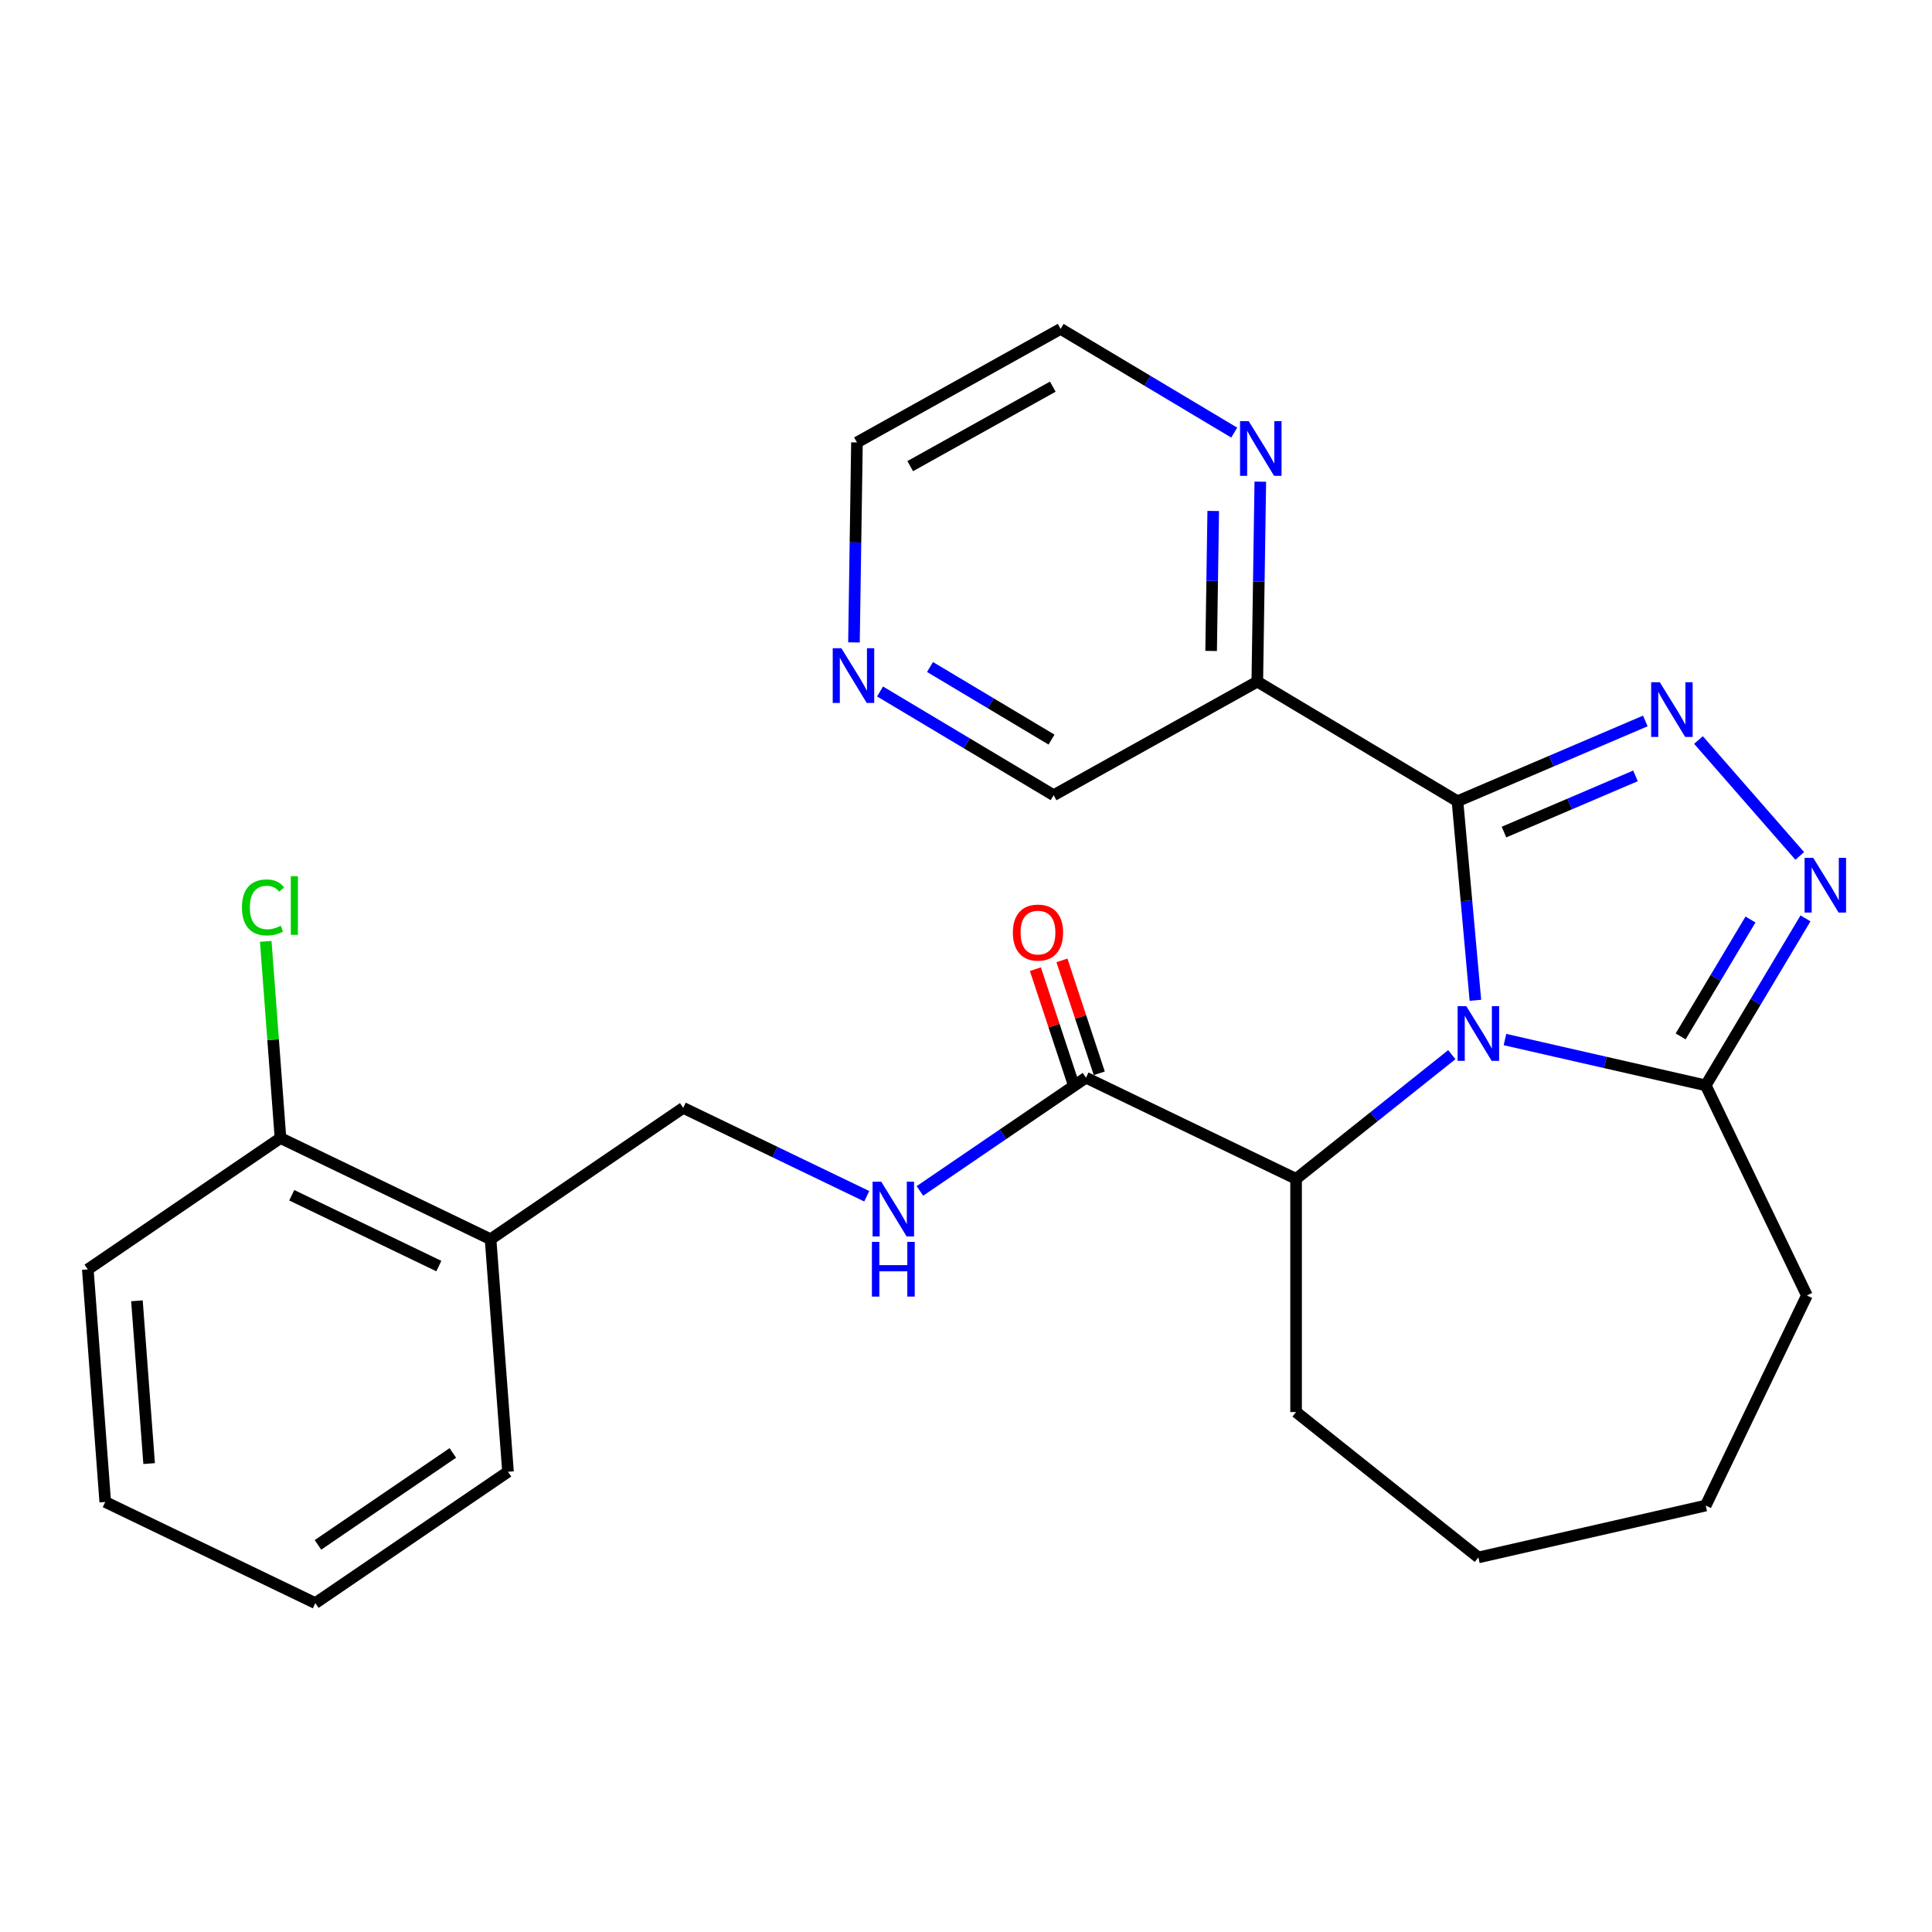 <?xml version='1.0' encoding='iso-8859-1'?>
<svg version='1.1' baseProfile='full'
              xmlns='http://www.w3.org/2000/svg'
                      xmlns:rdkit='http://www.rdkit.org/xml'
                      xmlns:xlink='http://www.w3.org/1999/xlink'
                  xml:space='preserve'
width='1000px' height='1000px' viewBox='0 0 1000 1000'>
<!-- END OF HEADER -->
<rect style='opacity:1.0;fill:#FFFFFF;stroke:none' width='1000' height='1000' x='0' y='0'> </rect>
<path class='bond-0' d='M 763.664,517.75 L 759.028,466.234' style='fill:none;fill-rule:evenodd;stroke:#0000FF;stroke-width:6px;stroke-linecap:butt;stroke-linejoin:miter;stroke-opacity:1' />
<path class='bond-0' d='M 759.028,466.234 L 754.391,414.719' style='fill:none;fill-rule:evenodd;stroke:#000000;stroke-width:6px;stroke-linecap:butt;stroke-linejoin:miter;stroke-opacity:1' />
<path class='bond-3' d='M 778.968,538.067 L 830.923,549.926' style='fill:none;fill-rule:evenodd;stroke:#0000FF;stroke-width:6px;stroke-linecap:butt;stroke-linejoin:miter;stroke-opacity:1' />
<path class='bond-3' d='M 830.923,549.926 L 882.879,561.784' style='fill:none;fill-rule:evenodd;stroke:#000000;stroke-width:6px;stroke-linecap:butt;stroke-linejoin:miter;stroke-opacity:1' />
<path class='bond-4' d='M 751.453,545.899 L 711.15,578.039' style='fill:none;fill-rule:evenodd;stroke:#0000FF;stroke-width:6px;stroke-linecap:butt;stroke-linejoin:miter;stroke-opacity:1' />
<path class='bond-4' d='M 711.15,578.039 L 670.848,610.179' style='fill:none;fill-rule:evenodd;stroke:#000000;stroke-width:6px;stroke-linecap:butt;stroke-linejoin:miter;stroke-opacity:1' />
<path class='bond-1' d='M 754.391,414.719 L 803.004,393.941' style='fill:none;fill-rule:evenodd;stroke:#000000;stroke-width:6px;stroke-linecap:butt;stroke-linejoin:miter;stroke-opacity:1' />
<path class='bond-1' d='M 803.004,393.941 L 851.616,373.163' style='fill:none;fill-rule:evenodd;stroke:#0000FF;stroke-width:6px;stroke-linecap:butt;stroke-linejoin:miter;stroke-opacity:1' />
<path class='bond-1' d='M 778.462,430.682 L 812.491,416.137' style='fill:none;fill-rule:evenodd;stroke:#000000;stroke-width:6px;stroke-linecap:butt;stroke-linejoin:miter;stroke-opacity:1' />
<path class='bond-1' d='M 812.491,416.137 L 846.52,401.593' style='fill:none;fill-rule:evenodd;stroke:#0000FF;stroke-width:6px;stroke-linecap:butt;stroke-linejoin:miter;stroke-opacity:1' />
<path class='bond-5' d='M 754.391,414.719 L 650.781,352.815' style='fill:none;fill-rule:evenodd;stroke:#000000;stroke-width:6px;stroke-linecap:butt;stroke-linejoin:miter;stroke-opacity:1' />
<path class='bond-26' d='M 879.131,383.029 L 931.548,443.026' style='fill:none;fill-rule:evenodd;stroke:#0000FF;stroke-width:6px;stroke-linecap:butt;stroke-linejoin:miter;stroke-opacity:1' />
<path class='bond-2' d='M 934.52,475.352 L 908.699,518.568' style='fill:none;fill-rule:evenodd;stroke:#0000FF;stroke-width:6px;stroke-linecap:butt;stroke-linejoin:miter;stroke-opacity:1' />
<path class='bond-2' d='M 908.699,518.568 L 882.879,561.784' style='fill:none;fill-rule:evenodd;stroke:#000000;stroke-width:6px;stroke-linecap:butt;stroke-linejoin:miter;stroke-opacity:1' />
<path class='bond-2' d='M 906.052,475.936 L 887.977,506.187' style='fill:none;fill-rule:evenodd;stroke:#0000FF;stroke-width:6px;stroke-linecap:butt;stroke-linejoin:miter;stroke-opacity:1' />
<path class='bond-2' d='M 887.977,506.187 L 869.903,536.439' style='fill:none;fill-rule:evenodd;stroke:#000000;stroke-width:6px;stroke-linecap:butt;stroke-linejoin:miter;stroke-opacity:1' />
<path class='bond-16' d='M 882.879,561.784 L 935.246,670.526' style='fill:none;fill-rule:evenodd;stroke:#000000;stroke-width:6px;stroke-linecap:butt;stroke-linejoin:miter;stroke-opacity:1' />
<path class='bond-6' d='M 670.848,610.179 L 562.106,557.812' style='fill:none;fill-rule:evenodd;stroke:#000000;stroke-width:6px;stroke-linecap:butt;stroke-linejoin:miter;stroke-opacity:1' />
<path class='bond-17' d='M 670.848,610.179 L 670.848,730.874' style='fill:none;fill-rule:evenodd;stroke:#000000;stroke-width:6px;stroke-linecap:butt;stroke-linejoin:miter;stroke-opacity:1' />
<path class='bond-8' d='M 650.781,352.815 L 651.556,301.063' style='fill:none;fill-rule:evenodd;stroke:#000000;stroke-width:6px;stroke-linecap:butt;stroke-linejoin:miter;stroke-opacity:1' />
<path class='bond-8' d='M 651.556,301.063 L 652.33,249.311' style='fill:none;fill-rule:evenodd;stroke:#0000FF;stroke-width:6px;stroke-linecap:butt;stroke-linejoin:miter;stroke-opacity:1' />
<path class='bond-8' d='M 626.878,336.928 L 627.42,300.702' style='fill:none;fill-rule:evenodd;stroke:#000000;stroke-width:6px;stroke-linecap:butt;stroke-linejoin:miter;stroke-opacity:1' />
<path class='bond-8' d='M 627.42,300.702 L 627.962,264.476' style='fill:none;fill-rule:evenodd;stroke:#0000FF;stroke-width:6px;stroke-linecap:butt;stroke-linejoin:miter;stroke-opacity:1' />
<path class='bond-14' d='M 650.781,352.815 L 545.366,411.592' style='fill:none;fill-rule:evenodd;stroke:#000000;stroke-width:6px;stroke-linecap:butt;stroke-linejoin:miter;stroke-opacity:1' />
<path class='bond-7' d='M 562.106,557.812 L 519.123,587.117' style='fill:none;fill-rule:evenodd;stroke:#000000;stroke-width:6px;stroke-linecap:butt;stroke-linejoin:miter;stroke-opacity:1' />
<path class='bond-7' d='M 519.123,587.117 L 476.141,616.422' style='fill:none;fill-rule:evenodd;stroke:#0000FF;stroke-width:6px;stroke-linecap:butt;stroke-linejoin:miter;stroke-opacity:1' />
<path class='bond-11' d='M 568.982,555.539 L 559.323,526.315' style='fill:none;fill-rule:evenodd;stroke:#000000;stroke-width:6px;stroke-linecap:butt;stroke-linejoin:miter;stroke-opacity:1' />
<path class='bond-11' d='M 559.323,526.315 L 549.664,497.091' style='fill:none;fill-rule:evenodd;stroke:#FF0000;stroke-width:6px;stroke-linecap:butt;stroke-linejoin:miter;stroke-opacity:1' />
<path class='bond-11' d='M 555.23,560.084 L 545.571,530.86' style='fill:none;fill-rule:evenodd;stroke:#000000;stroke-width:6px;stroke-linecap:butt;stroke-linejoin:miter;stroke-opacity:1' />
<path class='bond-11' d='M 545.571,530.86 L 535.913,501.636' style='fill:none;fill-rule:evenodd;stroke:#FF0000;stroke-width:6px;stroke-linecap:butt;stroke-linejoin:miter;stroke-opacity:1' />
<path class='bond-10' d='M 448.626,619.176 L 401.134,596.305' style='fill:none;fill-rule:evenodd;stroke:#0000FF;stroke-width:6px;stroke-linecap:butt;stroke-linejoin:miter;stroke-opacity:1' />
<path class='bond-10' d='M 401.134,596.305 L 353.641,573.434' style='fill:none;fill-rule:evenodd;stroke:#000000;stroke-width:6px;stroke-linecap:butt;stroke-linejoin:miter;stroke-opacity:1' />
<path class='bond-18' d='M 638.83,223.914 L 593.903,197.072' style='fill:none;fill-rule:evenodd;stroke:#0000FF;stroke-width:6px;stroke-linecap:butt;stroke-linejoin:miter;stroke-opacity:1' />
<path class='bond-18' d='M 593.903,197.072 L 548.977,170.23' style='fill:none;fill-rule:evenodd;stroke:#000000;stroke-width:6px;stroke-linecap:butt;stroke-linejoin:miter;stroke-opacity:1' />
<path class='bond-9' d='M 253.919,641.424 L 353.641,573.434' style='fill:none;fill-rule:evenodd;stroke:#000000;stroke-width:6px;stroke-linecap:butt;stroke-linejoin:miter;stroke-opacity:1' />
<path class='bond-12' d='M 253.919,641.424 L 145.177,589.056' style='fill:none;fill-rule:evenodd;stroke:#000000;stroke-width:6px;stroke-linecap:butt;stroke-linejoin:miter;stroke-opacity:1' />
<path class='bond-12' d='M 227.134,655.317 L 151.015,618.66' style='fill:none;fill-rule:evenodd;stroke:#000000;stroke-width:6px;stroke-linecap:butt;stroke-linejoin:miter;stroke-opacity:1' />
<path class='bond-19' d='M 253.919,641.424 L 262.938,761.781' style='fill:none;fill-rule:evenodd;stroke:#000000;stroke-width:6px;stroke-linecap:butt;stroke-linejoin:miter;stroke-opacity:1' />
<path class='bond-15' d='M 145.177,589.056 L 141.363,538.157' style='fill:none;fill-rule:evenodd;stroke:#000000;stroke-width:6px;stroke-linecap:butt;stroke-linejoin:miter;stroke-opacity:1' />
<path class='bond-15' d='M 141.363,538.157 L 137.548,487.257' style='fill:none;fill-rule:evenodd;stroke:#00CC00;stroke-width:6px;stroke-linecap:butt;stroke-linejoin:miter;stroke-opacity:1' />
<path class='bond-21' d='M 145.177,589.056 L 45.455,657.046' style='fill:none;fill-rule:evenodd;stroke:#000000;stroke-width:6px;stroke-linecap:butt;stroke-linejoin:miter;stroke-opacity:1' />
<path class='bond-13' d='M 455.513,357.907 L 500.44,384.749' style='fill:none;fill-rule:evenodd;stroke:#0000FF;stroke-width:6px;stroke-linecap:butt;stroke-linejoin:miter;stroke-opacity:1' />
<path class='bond-13' d='M 500.44,384.749 L 545.366,411.592' style='fill:none;fill-rule:evenodd;stroke:#000000;stroke-width:6px;stroke-linecap:butt;stroke-linejoin:miter;stroke-opacity:1' />
<path class='bond-13' d='M 481.372,345.238 L 512.82,364.027' style='fill:none;fill-rule:evenodd;stroke:#0000FF;stroke-width:6px;stroke-linecap:butt;stroke-linejoin:miter;stroke-opacity:1' />
<path class='bond-13' d='M 512.82,364.027 L 544.269,382.817' style='fill:none;fill-rule:evenodd;stroke:#000000;stroke-width:6px;stroke-linecap:butt;stroke-linejoin:miter;stroke-opacity:1' />
<path class='bond-20' d='M 442.013,332.51 L 442.787,280.758' style='fill:none;fill-rule:evenodd;stroke:#0000FF;stroke-width:6px;stroke-linecap:butt;stroke-linejoin:miter;stroke-opacity:1' />
<path class='bond-20' d='M 442.787,280.758 L 443.561,229.007' style='fill:none;fill-rule:evenodd;stroke:#000000;stroke-width:6px;stroke-linecap:butt;stroke-linejoin:miter;stroke-opacity:1' />
<path class='bond-22' d='M 935.246,670.526 L 882.879,779.268' style='fill:none;fill-rule:evenodd;stroke:#000000;stroke-width:6px;stroke-linecap:butt;stroke-linejoin:miter;stroke-opacity:1' />
<path class='bond-23' d='M 670.848,730.874 L 765.21,806.125' style='fill:none;fill-rule:evenodd;stroke:#000000;stroke-width:6px;stroke-linecap:butt;stroke-linejoin:miter;stroke-opacity:1' />
<path class='bond-28' d='M 548.977,170.23 L 443.561,229.007' style='fill:none;fill-rule:evenodd;stroke:#000000;stroke-width:6px;stroke-linecap:butt;stroke-linejoin:miter;stroke-opacity:1' />
<path class='bond-28' d='M 544.92,200.129 L 471.129,241.273' style='fill:none;fill-rule:evenodd;stroke:#000000;stroke-width:6px;stroke-linecap:butt;stroke-linejoin:miter;stroke-opacity:1' />
<path class='bond-24' d='M 262.938,761.781 L 163.216,829.77' style='fill:none;fill-rule:evenodd;stroke:#000000;stroke-width:6px;stroke-linecap:butt;stroke-linejoin:miter;stroke-opacity:1' />
<path class='bond-24' d='M 234.382,752.035 L 164.576,799.627' style='fill:none;fill-rule:evenodd;stroke:#000000;stroke-width:6px;stroke-linecap:butt;stroke-linejoin:miter;stroke-opacity:1' />
<path class='bond-29' d='M 45.455,657.046 L 54.474,777.403' style='fill:none;fill-rule:evenodd;stroke:#000000;stroke-width:6px;stroke-linecap:butt;stroke-linejoin:miter;stroke-opacity:1' />
<path class='bond-29' d='M 70.879,673.296 L 77.192,757.545' style='fill:none;fill-rule:evenodd;stroke:#000000;stroke-width:6px;stroke-linecap:butt;stroke-linejoin:miter;stroke-opacity:1' />
<path class='bond-27' d='M 882.879,779.268 L 765.21,806.125' style='fill:none;fill-rule:evenodd;stroke:#000000;stroke-width:6px;stroke-linecap:butt;stroke-linejoin:miter;stroke-opacity:1' />
<path class='bond-25' d='M 163.216,829.77 L 54.474,777.403' style='fill:none;fill-rule:evenodd;stroke:#000000;stroke-width:6px;stroke-linecap:butt;stroke-linejoin:miter;stroke-opacity:1' />
<path  class='atom-0' d='M 758.95 520.767
L 768.23 535.767
Q 769.15 537.247, 770.63 539.927
Q 772.11 542.607, 772.19 542.767
L 772.19 520.767
L 775.95 520.767
L 775.95 549.087
L 772.07 549.087
L 762.11 532.687
Q 760.95 530.767, 759.71 528.567
Q 758.51 526.367, 758.15 525.687
L 758.15 549.087
L 754.47 549.087
L 754.47 520.767
L 758.95 520.767
' fill='#0000FF'/>
<path  class='atom-2' d='M 859.113 353.123
L 868.393 368.123
Q 869.313 369.603, 870.793 372.283
Q 872.273 374.963, 872.353 375.123
L 872.353 353.123
L 876.113 353.123
L 876.113 381.443
L 872.233 381.443
L 862.273 365.043
Q 861.113 363.123, 859.873 360.923
Q 858.673 358.723, 858.313 358.043
L 858.313 381.443
L 854.633 381.443
L 854.633 353.123
L 859.113 353.123
' fill='#0000FF'/>
<path  class='atom-3' d='M 938.523 444.014
L 947.803 459.014
Q 948.723 460.494, 950.203 463.174
Q 951.683 465.854, 951.763 466.014
L 951.763 444.014
L 955.523 444.014
L 955.523 472.334
L 951.643 472.334
L 941.683 455.934
Q 940.523 454.014, 939.283 451.814
Q 938.083 449.614, 937.723 448.934
L 937.723 472.334
L 934.043 472.334
L 934.043 444.014
L 938.523 444.014
' fill='#0000FF'/>
<path  class='atom-8' d='M 456.123 611.641
L 465.403 626.641
Q 466.323 628.121, 467.803 630.801
Q 469.283 633.481, 469.363 633.641
L 469.363 611.641
L 473.123 611.641
L 473.123 639.961
L 469.243 639.961
L 459.283 623.561
Q 458.123 621.641, 456.883 619.441
Q 455.683 617.241, 455.323 616.561
L 455.323 639.961
L 451.643 639.961
L 451.643 611.641
L 456.123 611.641
' fill='#0000FF'/>
<path  class='atom-8' d='M 451.303 642.793
L 455.143 642.793
L 455.143 654.833
L 469.623 654.833
L 469.623 642.793
L 473.463 642.793
L 473.463 671.113
L 469.623 671.113
L 469.623 658.033
L 455.143 658.033
L 455.143 671.113
L 451.303 671.113
L 451.303 642.793
' fill='#0000FF'/>
<path  class='atom-9' d='M 646.327 217.974
L 655.607 232.974
Q 656.527 234.454, 658.007 237.134
Q 659.487 239.814, 659.567 239.974
L 659.567 217.974
L 663.327 217.974
L 663.327 246.294
L 659.447 246.294
L 649.487 229.894
Q 648.327 227.974, 647.087 225.774
Q 645.887 223.574, 645.527 222.894
L 645.527 246.294
L 641.847 246.294
L 641.847 217.974
L 646.327 217.974
' fill='#0000FF'/>
<path  class='atom-12' d='M 524.256 482.704
Q 524.256 475.904, 527.616 472.104
Q 530.976 468.304, 537.256 468.304
Q 543.536 468.304, 546.896 472.104
Q 550.256 475.904, 550.256 482.704
Q 550.256 489.584, 546.856 493.504
Q 543.456 497.384, 537.256 497.384
Q 531.016 497.384, 527.616 493.504
Q 524.256 489.624, 524.256 482.704
M 537.256 494.184
Q 541.576 494.184, 543.896 491.304
Q 546.256 488.384, 546.256 482.704
Q 546.256 477.144, 543.896 474.344
Q 541.576 471.504, 537.256 471.504
Q 532.936 471.504, 530.576 474.304
Q 528.256 477.104, 528.256 482.704
Q 528.256 488.424, 530.576 491.304
Q 532.936 494.184, 537.256 494.184
' fill='#FF0000'/>
<path  class='atom-14' d='M 435.496 335.528
L 444.776 350.528
Q 445.696 352.008, 447.176 354.688
Q 448.656 357.368, 448.736 357.528
L 448.736 335.528
L 452.496 335.528
L 452.496 363.848
L 448.616 363.848
L 438.656 347.448
Q 437.496 345.528, 436.256 343.328
Q 435.056 341.128, 434.696 340.448
L 434.696 363.848
L 431.016 363.848
L 431.016 335.528
L 435.496 335.528
' fill='#0000FF'/>
<path  class='atom-16' d='M 125.237 469.679
Q 125.237 462.639, 128.517 458.959
Q 131.837 455.239, 138.117 455.239
Q 143.957 455.239, 147.077 459.359
L 144.437 461.519
Q 142.157 458.519, 138.117 458.519
Q 133.837 458.519, 131.557 461.399
Q 129.317 464.239, 129.317 469.679
Q 129.317 475.279, 131.637 478.159
Q 133.997 481.039, 138.557 481.039
Q 141.677 481.039, 145.317 479.159
L 146.437 482.159
Q 144.957 483.119, 142.717 483.679
Q 140.477 484.239, 137.997 484.239
Q 131.837 484.239, 128.517 480.479
Q 125.237 476.719, 125.237 469.679
' fill='#00CC00'/>
<path  class='atom-16' d='M 150.517 453.519
L 154.197 453.519
L 154.197 483.879
L 150.517 483.879
L 150.517 453.519
' fill='#00CC00'/>
</svg>
